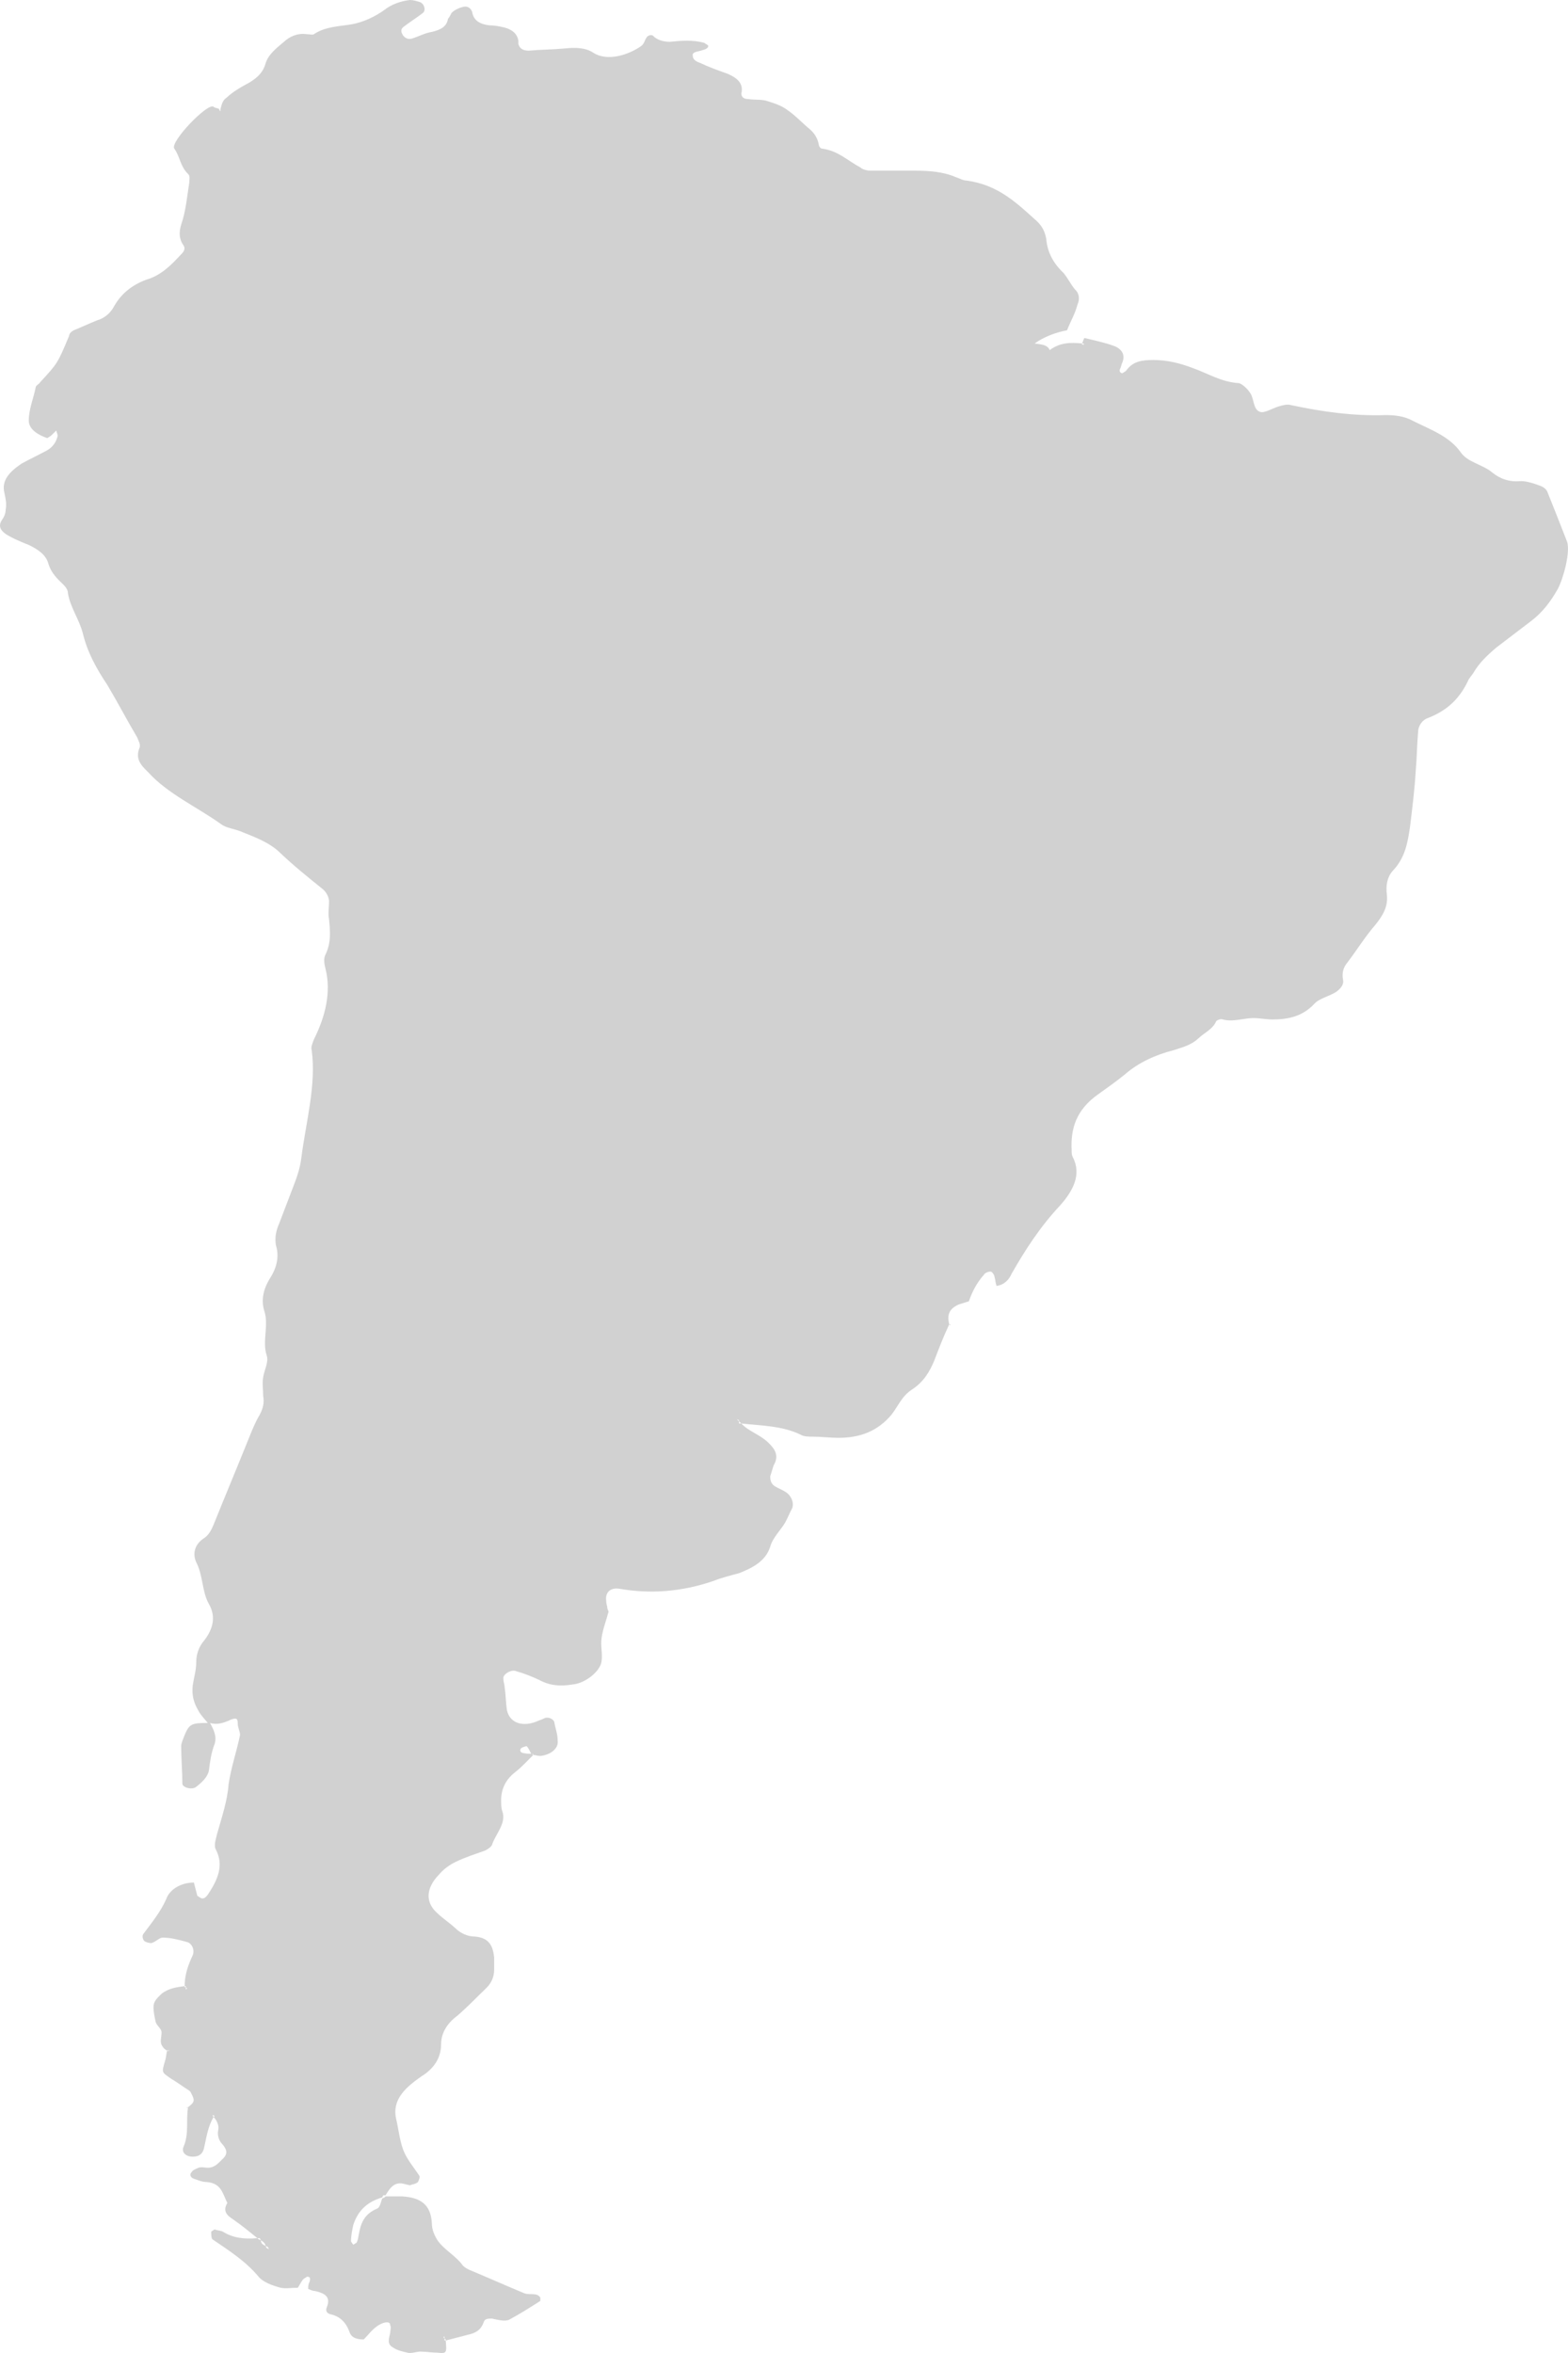 <svg xmlns="http://www.w3.org/2000/svg" xmlns:xlink="http://www.w3.org/1999/xlink" fill="none" version="1.1" width="20" height="30" viewBox="0 0 20 30"><g><g><g><path d="M19.738,6.274C19.723,6.232,19.679,6.204,19.635,6.19C19.561,6.162,19.473,6.134,19.399,6.134C19.252,6.148,19.134,6.106,19.031,6.022C18.913,5.923,18.721,5.895,18.633,5.769C18.486,5.558,18.235,5.474,18.014,5.362C17.911,5.306,17.793,5.292,17.675,5.292C17.263,5.306,16.865,5.25,16.468,5.165C16.423,5.151,16.364,5.165,16.32,5.179C16.261,5.194,16.188,5.236,16.129,5.25C16.084,5.264,16.04,5.25,16.011,5.194C15.981,5.123,15.981,5.053,15.937,4.997C15.908,4.955,15.849,4.899,15.805,4.885C15.569,4.871,15.407,4.758,15.201,4.688C15.053,4.632,14.891,4.59,14.714,4.59C14.567,4.59,14.449,4.604,14.361,4.73L14.317,4.758C14.287,4.758,14.273,4.73,14.287,4.702C14.302,4.674,14.302,4.646,14.317,4.618C14.361,4.506,14.287,4.436,14.199,4.407C14.081,4.365,13.948,4.337,13.831,4.309C13.816,4.337,13.816,4.351,13.801,4.379L13.816,4.379L13.831,4.393L13.801,4.393L13.801,4.379C13.654,4.365,13.521,4.365,13.389,4.464C13.359,4.393,13.286,4.393,13.197,4.379C13.315,4.295,13.462,4.239,13.61,4.211C13.654,4.099,13.713,4,13.742,3.888C13.772,3.818,13.772,3.748,13.713,3.692C13.654,3.621,13.624,3.551,13.566,3.481C13.433,3.355,13.359,3.214,13.345,3.046C13.33,2.962,13.3,2.892,13.227,2.821C12.976,2.597,12.741,2.358,12.328,2.302C12.284,2.302,12.24,2.274,12.195,2.26C12.034,2.19,11.857,2.176,11.665,2.176C11.474,2.176,11.297,2.176,11.105,2.176C11.061,2.176,11.002,2.162,10.973,2.134C10.811,2.049,10.693,1.923,10.487,1.895C10.457,1.895,10.443,1.853,10.443,1.839C10.428,1.769,10.398,1.712,10.339,1.656C10.236,1.572,10.148,1.474,10.045,1.404C9.971,1.347,9.883,1.319,9.794,1.291C9.721,1.263,9.632,1.277,9.544,1.263C9.485,1.263,9.456,1.235,9.456,1.193C9.485,1.067,9.411,0.997,9.279,0.94C9.161,0.898,9.043,0.856,8.925,0.8C8.881,0.786,8.837,0.758,8.837,0.716C8.822,0.66,8.896,0.66,8.94,0.646L8.984,0.632C9.028,0.618,9.043,0.59,9.028,0.576L8.984,0.547C8.837,0.505,8.69,0.519,8.542,0.533C8.454,0.533,8.38,0.505,8.336,0.463C8.321,0.435,8.262,0.449,8.248,0.477C8.218,0.519,8.218,0.561,8.174,0.59C8.012,0.702,7.747,0.786,7.57,0.674C7.467,0.604,7.334,0.604,7.202,0.618C7.054,0.632,6.892,0.632,6.745,0.646C6.671,0.646,6.627,0.618,6.612,0.561L6.612,0.519C6.598,0.435,6.539,0.379,6.436,0.351C6.377,0.337,6.303,0.323,6.244,0.323C6.112,0.309,6.038,0.253,6.023,0.154C6.008,0.112,5.979,0.084,5.935,0.084C5.891,0.084,5.788,0.126,5.758,0.168C5.743,0.197,5.729,0.225,5.714,0.239C5.699,0.337,5.626,0.379,5.508,0.407C5.419,0.421,5.346,0.463,5.257,0.491C5.213,0.505,5.169,0.491,5.139,0.449C5.125,0.421,5.095,0.379,5.154,0.337C5.228,0.281,5.316,0.225,5.39,0.168C5.434,0.14,5.419,0.056,5.36,0.028C5.316,0.014,5.272,-1.77636e-15,5.228,-1.77636e-15C5.11,0.014,4.992,0.056,4.904,0.126C4.786,0.211,4.639,0.281,4.491,0.309C4.329,0.337,4.152,0.337,4.005,0.435C3.99,0.449,3.946,0.435,3.902,0.435C3.799,0.421,3.696,0.463,3.622,0.533C3.519,0.618,3.416,0.702,3.386,0.814C3.357,0.912,3.298,0.982,3.18,1.053C3.077,1.109,2.974,1.165,2.886,1.249C2.841,1.277,2.827,1.333,2.812,1.39L2.812,1.418L2.797,1.404L2.797,1.39C2.768,1.376,2.738,1.376,2.724,1.361C2.65,1.305,2.164,1.811,2.223,1.895C2.296,1.993,2.296,2.119,2.399,2.218C2.429,2.246,2.414,2.288,2.414,2.33C2.385,2.513,2.37,2.695,2.311,2.863C2.282,2.962,2.282,3.046,2.341,3.13C2.37,3.172,2.341,3.214,2.311,3.242C2.193,3.369,2.061,3.509,1.869,3.565C1.678,3.635,1.545,3.748,1.457,3.902C1.413,3.986,1.339,4.056,1.236,4.085C1.133,4.127,1.044,4.169,0.941,4.211C0.912,4.225,0.882,4.253,0.882,4.281C0.735,4.632,0.735,4.632,0.514,4.871C0.499,4.899,0.455,4.913,0.455,4.941C0.426,5.081,0.367,5.221,0.367,5.362C0.367,5.474,0.484,5.544,0.602,5.586L0.647,5.558C0.676,5.53,0.691,5.516,0.72,5.488C0.72,5.516,0.735,5.53,0.735,5.558C0.72,5.629,0.676,5.699,0.602,5.741C0.499,5.797,0.381,5.853,0.278,5.909C0.131,6.008,0.013,6.12,0.057,6.288C0.072,6.358,0.087,6.429,0.072,6.499C0.072,6.541,0.057,6.583,0.028,6.625C-0.031,6.709,0.013,6.766,0.072,6.808C0.16,6.864,0.263,6.906,0.367,6.948C0.484,7.004,0.588,7.074,0.617,7.187C0.647,7.285,0.705,7.355,0.779,7.425C0.823,7.467,0.867,7.509,0.867,7.566C0.897,7.748,1.015,7.902,1.059,8.085C1.118,8.324,1.236,8.534,1.368,8.731C1.501,8.955,1.619,9.18,1.751,9.404C1.766,9.447,1.795,9.489,1.781,9.531C1.722,9.671,1.795,9.755,1.884,9.839C2.134,10.12,2.517,10.289,2.827,10.513C2.886,10.555,2.989,10.569,3.062,10.597C3.239,10.668,3.431,10.738,3.563,10.864C3.74,11.033,3.931,11.187,4.123,11.341C4.167,11.383,4.197,11.44,4.197,11.496C4.197,11.566,4.182,11.65,4.197,11.72C4.211,11.875,4.226,12.015,4.152,12.17C4.123,12.226,4.138,12.296,4.152,12.352C4.226,12.647,4.152,12.956,4.005,13.25C3.99,13.292,3.961,13.349,3.976,13.391C4.035,13.84,3.902,14.303,3.843,14.766C3.828,14.893,3.784,15.019,3.74,15.131C3.681,15.286,3.622,15.44,3.563,15.594C3.519,15.693,3.504,15.777,3.519,15.875C3.563,16.015,3.534,16.156,3.445,16.296C3.357,16.437,3.328,16.577,3.372,16.717C3.431,16.9,3.342,17.096,3.401,17.279C3.431,17.363,3.372,17.461,3.357,17.559C3.342,17.644,3.357,17.714,3.357,17.798C3.372,17.882,3.357,17.953,3.313,18.037C3.254,18.135,3.21,18.247,3.165,18.36C3.018,18.724,2.871,19.075,2.724,19.44C2.694,19.511,2.665,19.567,2.606,19.609C2.473,19.693,2.458,19.819,2.503,19.918C2.591,20.086,2.576,20.297,2.665,20.451C2.753,20.605,2.724,20.76,2.606,20.914C2.532,20.998,2.503,21.097,2.503,21.195C2.503,21.293,2.473,21.392,2.458,21.49C2.444,21.616,2.473,21.714,2.532,21.813C2.561,21.869,2.606,21.911,2.65,21.967C2.444,21.967,2.414,21.981,2.355,22.121C2.341,22.163,2.311,22.22,2.311,22.262C2.311,22.416,2.326,22.585,2.326,22.739C2.326,22.795,2.458,22.823,2.503,22.781C2.576,22.725,2.65,22.655,2.665,22.571C2.679,22.458,2.694,22.346,2.738,22.234C2.768,22.135,2.724,22.051,2.679,21.967C2.768,21.995,2.856,21.967,2.945,21.925C3.018,21.897,3.033,21.911,3.033,21.981C3.033,22.023,3.062,22.079,3.062,22.121C3.018,22.332,2.945,22.543,2.915,22.753C2.9,22.963,2.827,23.174,2.768,23.385C2.753,23.455,2.724,23.525,2.753,23.581C2.856,23.778,2.783,23.96,2.65,24.157C2.62,24.199,2.591,24.213,2.561,24.199L2.517,24.171C2.503,24.115,2.488,24.058,2.473,24.002C2.311,24.002,2.164,24.087,2.12,24.213C2.046,24.381,1.928,24.522,1.825,24.662C1.81,24.69,1.825,24.732,1.84,24.746C1.854,24.76,1.899,24.774,1.928,24.774C1.987,24.76,2.031,24.704,2.075,24.704C2.179,24.704,2.282,24.732,2.385,24.76C2.444,24.774,2.488,24.858,2.458,24.929C2.399,25.055,2.355,25.181,2.355,25.322L2.37,25.322L2.37,25.336L2.385,25.35C2.37,25.378,2.37,25.364,2.37,25.336L2.355,25.336L2.355,25.322C2.252,25.336,2.149,25.35,2.061,25.42C2.002,25.476,1.958,25.518,1.958,25.588C1.958,25.659,1.972,25.715,1.987,25.785C2.002,25.827,2.061,25.869,2.061,25.911C2.061,25.981,2.031,26.038,2.075,26.094C2.09,26.122,2.12,26.136,2.134,26.15L2.164,26.136L2.149,26.15L2.134,26.136C2.12,26.178,2.12,26.234,2.105,26.276C2.061,26.431,2.061,26.416,2.179,26.501C2.252,26.543,2.326,26.599,2.414,26.655L2.429,26.669C2.488,26.782,2.488,26.796,2.399,26.866L2.385,26.866L2.385,26.88L2.399,26.866C2.37,27.034,2.414,27.203,2.341,27.371C2.311,27.441,2.37,27.497,2.458,27.497C2.547,27.497,2.591,27.455,2.606,27.371C2.635,27.245,2.65,27.118,2.724,26.992L2.709,26.964L2.738,26.978L2.724,26.992C2.768,27.034,2.797,27.104,2.783,27.16C2.768,27.231,2.797,27.301,2.841,27.343C2.886,27.399,2.915,27.455,2.841,27.525C2.783,27.581,2.738,27.638,2.65,27.638C2.606,27.638,2.576,27.624,2.532,27.638C2.503,27.652,2.458,27.666,2.444,27.694C2.414,27.722,2.429,27.764,2.473,27.778C2.517,27.792,2.576,27.82,2.635,27.82C2.827,27.834,2.841,27.975,2.9,28.087C2.841,28.185,2.886,28.241,2.974,28.297C3.077,28.368,3.18,28.452,3.283,28.536L3.313,28.536L3.328,28.564C3.357,28.578,3.386,28.606,3.386,28.634L3.416,28.648L3.431,28.676L3.401,28.662L3.386,28.634C3.357,28.62,3.328,28.606,3.328,28.564L3.298,28.55L3.283,28.536C3.121,28.55,2.974,28.536,2.841,28.452C2.812,28.438,2.768,28.438,2.738,28.424L2.694,28.452C2.694,28.48,2.694,28.536,2.709,28.55C2.915,28.69,3.136,28.831,3.298,29.027C3.357,29.098,3.475,29.14,3.578,29.168C3.637,29.182,3.725,29.168,3.799,29.168C3.828,29.125,3.843,29.084,3.873,29.055L3.917,29.027C3.961,29.027,3.961,29.055,3.946,29.098C3.931,29.125,3.931,29.154,3.931,29.182C3.961,29.196,3.99,29.21,4.02,29.21C4.138,29.238,4.226,29.28,4.167,29.42C4.152,29.462,4.167,29.491,4.211,29.505C4.344,29.533,4.418,29.617,4.462,29.743C4.491,29.813,4.565,29.827,4.639,29.827C4.712,29.757,4.771,29.659,4.889,29.617C4.933,29.603,4.977,29.603,4.977,29.645C4.992,29.673,4.977,29.715,4.977,29.743C4.963,29.813,4.933,29.884,5.007,29.926C5.066,29.968,5.139,29.982,5.198,29.996C5.243,30.01,5.316,29.982,5.36,29.982C5.434,29.982,5.508,29.996,5.581,29.996C5.699,30.01,5.699,29.996,5.685,29.841L5.67,29.841L5.67,29.813L5.655,29.799C5.67,29.785,5.67,29.785,5.67,29.813L5.685,29.827L5.685,29.841C5.788,29.813,5.905,29.785,6.009,29.757C6.097,29.729,6.141,29.687,6.171,29.603C6.185,29.561,6.229,29.561,6.274,29.561C6.347,29.575,6.436,29.603,6.495,29.575C6.627,29.505,6.76,29.42,6.892,29.336L6.892,29.294C6.848,29.224,6.76,29.266,6.686,29.238C6.451,29.14,6.229,29.041,5.994,28.943C5.964,28.929,5.935,28.915,5.905,28.887C5.817,28.761,5.67,28.69,5.581,28.564C5.537,28.494,5.508,28.424,5.508,28.34C5.493,28.115,5.375,28.017,5.125,28.003C5.066,28.003,4.992,28.003,4.918,28.003L4.904,28.017L4.874,28.031C4.86,28.073,4.845,28.143,4.815,28.157C4.609,28.241,4.594,28.396,4.565,28.55L4.55,28.592L4.506,28.62L4.477,28.578C4.477,28.508,4.491,28.438,4.506,28.368C4.565,28.185,4.683,28.073,4.874,28.017L4.889,27.989L4.918,27.989C4.977,27.89,5.036,27.806,5.169,27.848L5.228,27.862C5.257,27.848,5.301,27.848,5.331,27.82C5.346,27.792,5.36,27.75,5.346,27.736C5.272,27.624,5.184,27.525,5.139,27.399C5.095,27.273,5.081,27.132,5.051,27.006C5.022,26.866,5.066,26.739,5.198,26.613C5.257,26.557,5.316,26.515,5.375,26.473C5.537,26.374,5.626,26.234,5.626,26.066C5.626,25.925,5.699,25.799,5.832,25.701C5.964,25.588,6.082,25.462,6.2,25.35C6.274,25.279,6.303,25.195,6.303,25.111C6.303,25.055,6.303,25.013,6.303,24.957C6.288,24.816,6.244,24.704,6.053,24.69C5.964,24.69,5.876,24.648,5.817,24.592C5.743,24.522,5.655,24.465,5.581,24.395C5.419,24.255,5.434,24.072,5.596,23.904C5.655,23.834,5.729,23.778,5.817,23.736C5.935,23.679,6.067,23.637,6.185,23.595C6.215,23.581,6.259,23.553,6.274,23.525C6.318,23.385,6.465,23.244,6.406,23.09C6.392,23.048,6.392,22.992,6.392,22.95C6.392,22.809,6.451,22.683,6.583,22.585C6.671,22.514,6.73,22.444,6.804,22.374L6.789,22.36C6.745,22.36,6.701,22.36,6.657,22.346C6.627,22.332,6.627,22.29,6.671,22.276L6.716,22.262C6.745,22.29,6.76,22.332,6.775,22.36L6.804,22.36L6.789,22.374C6.819,22.374,6.863,22.388,6.892,22.388C7.025,22.374,7.128,22.29,7.113,22.192C7.113,22.107,7.084,22.037,7.069,21.953C7.054,21.911,6.981,21.883,6.937,21.911C6.907,21.925,6.863,21.939,6.833,21.953C6.642,22.023,6.495,21.953,6.465,21.799C6.451,21.7,6.451,21.602,6.436,21.504C6.436,21.476,6.421,21.448,6.421,21.405C6.406,21.349,6.524,21.279,6.583,21.307C6.686,21.335,6.789,21.377,6.878,21.419C7.01,21.49,7.143,21.504,7.305,21.476C7.467,21.462,7.658,21.307,7.673,21.181C7.688,21.083,7.658,20.985,7.673,20.886C7.688,20.774,7.732,20.662,7.762,20.549L7.747,20.507C7.747,20.479,7.732,20.451,7.732,20.409C7.717,20.297,7.791,20.241,7.894,20.255C8.292,20.325,8.69,20.297,9.102,20.156C9.205,20.114,9.323,20.086,9.426,20.058C9.603,19.988,9.765,19.904,9.824,19.721C9.853,19.609,9.956,19.511,10.015,19.412C10.045,19.356,10.074,19.286,10.104,19.23C10.133,19.16,10.089,19.061,10.015,19.019C9.971,18.991,9.927,18.977,9.883,18.949C9.839,18.921,9.824,18.879,9.824,18.823C9.839,18.781,9.853,18.724,9.868,18.683C9.942,18.556,9.883,18.472,9.794,18.388C9.691,18.289,9.544,18.247,9.456,18.149L9.426,18.149L9.426,18.121L9.397,18.093L9.426,18.107L9.426,18.121L9.441,18.135L9.456,18.149C9.706,18.177,9.971,18.177,10.207,18.289C10.251,18.317,10.31,18.317,10.369,18.317C10.472,18.317,10.59,18.332,10.693,18.332C10.973,18.332,11.194,18.247,11.371,18.037C11.459,17.924,11.503,17.798,11.636,17.714C11.783,17.616,11.857,17.489,11.916,17.349C11.975,17.195,12.034,17.04,12.107,16.886L12.122,16.9L12.122,16.886L12.107,16.886C12.078,16.759,12.107,16.689,12.225,16.633C12.269,16.619,12.313,16.605,12.358,16.591C12.402,16.465,12.461,16.352,12.549,16.254C12.564,16.226,12.608,16.212,12.637,16.212C12.652,16.212,12.682,16.254,12.682,16.268C12.696,16.31,12.696,16.352,12.711,16.395C12.814,16.381,12.873,16.31,12.903,16.24C13.079,15.931,13.271,15.636,13.521,15.37C13.683,15.187,13.801,14.977,13.683,14.752C13.669,14.724,13.669,14.696,13.669,14.668C13.654,14.387,13.728,14.149,14.007,13.952C14.125,13.868,14.243,13.784,14.346,13.7C14.523,13.545,14.744,13.447,14.965,13.391C15.098,13.349,15.201,13.32,15.289,13.236C15.363,13.166,15.466,13.124,15.51,13.026C15.51,13.012,15.569,12.984,15.598,12.998C15.701,13.026,15.805,12.998,15.922,12.984C16.026,12.97,16.129,12.998,16.232,12.998C16.438,12.998,16.615,12.956,16.762,12.801C16.821,12.731,16.954,12.703,17.042,12.647C17.101,12.605,17.145,12.549,17.13,12.492C17.116,12.408,17.13,12.338,17.189,12.268C17.307,12.113,17.41,11.945,17.543,11.791C17.646,11.664,17.705,11.552,17.69,11.412C17.675,11.299,17.69,11.187,17.764,11.103C17.926,10.934,17.955,10.738,17.985,10.541C18.014,10.303,18.044,10.064,18.058,9.825C18.073,9.657,18.073,9.503,18.088,9.334C18.088,9.264,18.132,9.18,18.22,9.152C18.471,9.053,18.618,8.899,18.721,8.689C18.736,8.646,18.78,8.604,18.795,8.576C18.869,8.45,18.972,8.352,19.09,8.253C19.237,8.141,19.384,8.029,19.532,7.916C19.679,7.804,19.782,7.664,19.87,7.509C19.944,7.369,20.032,7.032,19.988,6.906C19.885,6.639,19.811,6.457,19.738,6.274Z" fill-rule="evenodd" fill="#D1D1D1" fill-opacity="1"/></g></g></g></svg>